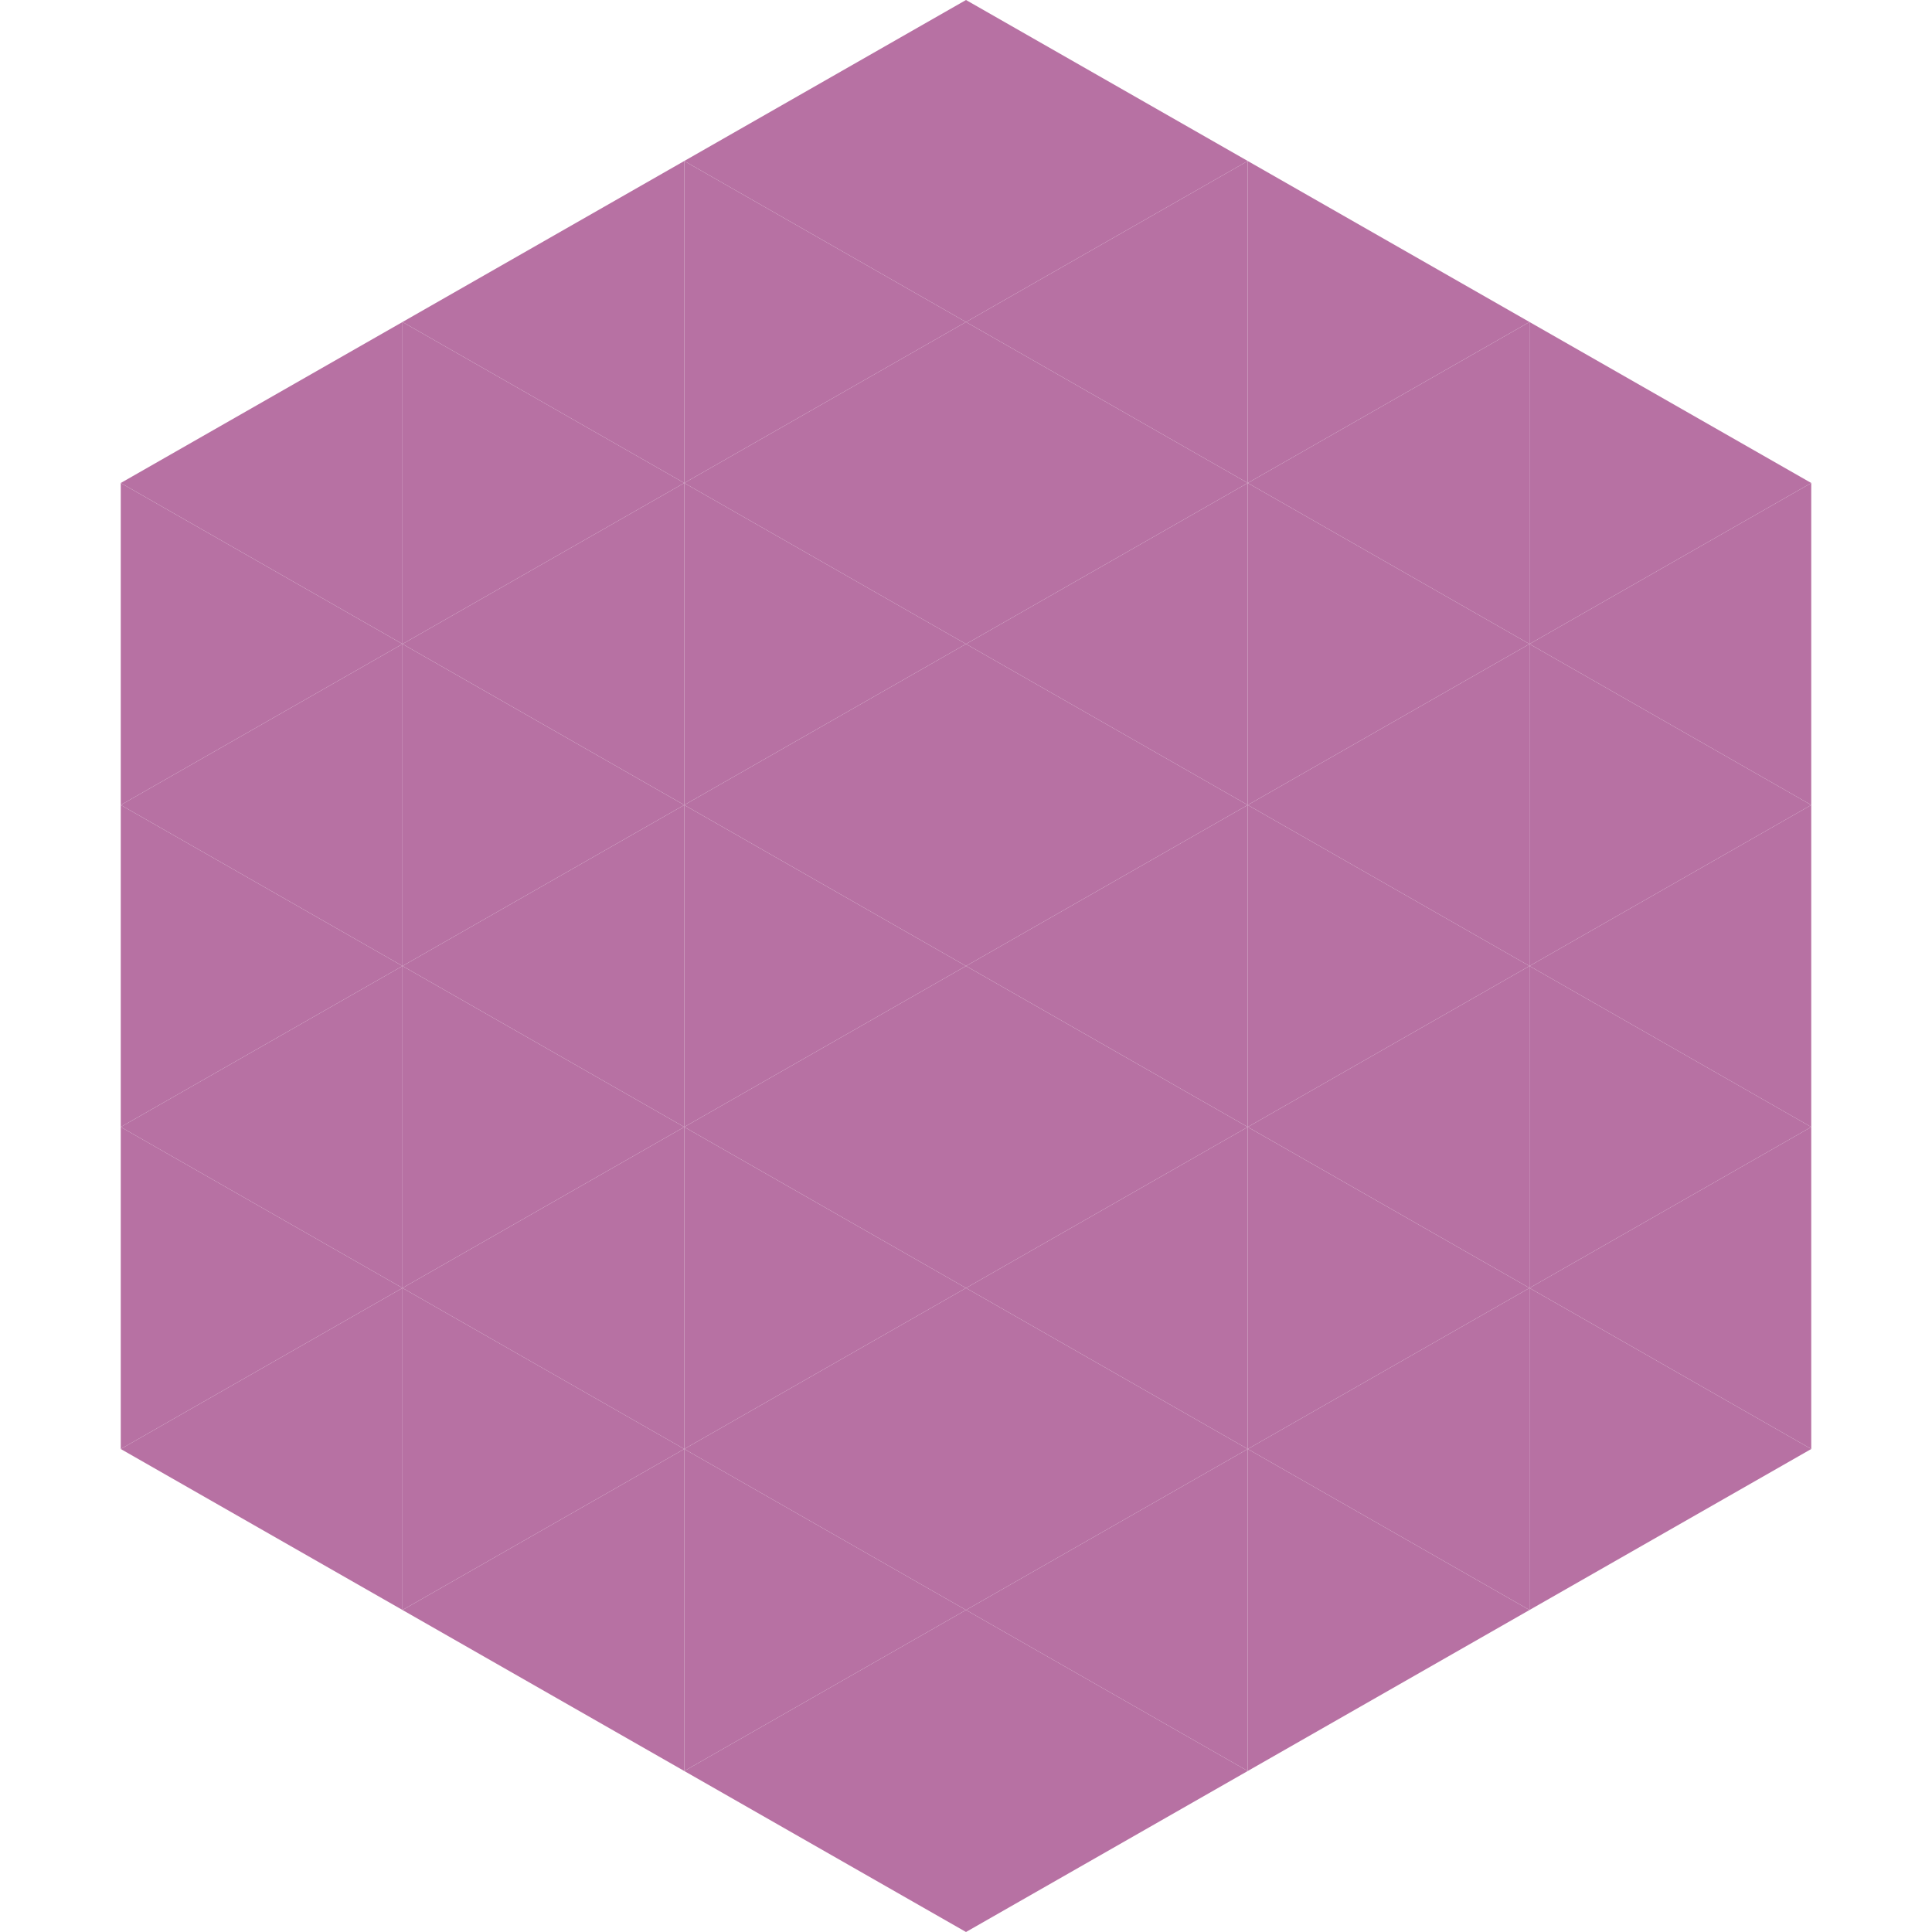 <?xml version="1.0"?>
<!-- Generated by SVGo -->
<svg width="240" height="240"
     xmlns="http://www.w3.org/2000/svg"
     xmlns:xlink="http://www.w3.org/1999/xlink">
<polygon points="50,40 15,60 50,80" style="fill:rgb(183,113,163)" />
<polygon points="190,40 225,60 190,80" style="fill:rgb(183,113,163)" />
<polygon points="15,60 50,80 15,100" style="fill:rgb(183,113,163)" />
<polygon points="225,60 190,80 225,100" style="fill:rgb(183,113,163)" />
<polygon points="50,80 15,100 50,120" style="fill:rgb(183,113,163)" />
<polygon points="190,80 225,100 190,120" style="fill:rgb(183,113,163)" />
<polygon points="15,100 50,120 15,140" style="fill:rgb(183,113,163)" />
<polygon points="225,100 190,120 225,140" style="fill:rgb(183,113,163)" />
<polygon points="50,120 15,140 50,160" style="fill:rgb(183,113,163)" />
<polygon points="190,120 225,140 190,160" style="fill:rgb(183,113,163)" />
<polygon points="15,140 50,160 15,180" style="fill:rgb(183,113,163)" />
<polygon points="225,140 190,160 225,180" style="fill:rgb(183,113,163)" />
<polygon points="50,160 15,180 50,200" style="fill:rgb(183,113,163)" />
<polygon points="190,160 225,180 190,200" style="fill:rgb(183,113,163)" />
<polygon points="15,180 50,200 15,220" style="fill:rgb(255,255,255); fill-opacity:0" />
<polygon points="225,180 190,200 225,220" style="fill:rgb(255,255,255); fill-opacity:0" />
<polygon points="50,0 85,20 50,40" style="fill:rgb(255,255,255); fill-opacity:0" />
<polygon points="190,0 155,20 190,40" style="fill:rgb(255,255,255); fill-opacity:0" />
<polygon points="85,20 50,40 85,60" style="fill:rgb(183,113,163)" />
<polygon points="155,20 190,40 155,60" style="fill:rgb(183,113,163)" />
<polygon points="50,40 85,60 50,80" style="fill:rgb(183,113,163)" />
<polygon points="190,40 155,60 190,80" style="fill:rgb(183,113,163)" />
<polygon points="85,60 50,80 85,100" style="fill:rgb(183,113,163)" />
<polygon points="155,60 190,80 155,100" style="fill:rgb(183,113,163)" />
<polygon points="50,80 85,100 50,120" style="fill:rgb(183,113,163)" />
<polygon points="190,80 155,100 190,120" style="fill:rgb(183,113,163)" />
<polygon points="85,100 50,120 85,140" style="fill:rgb(183,113,163)" />
<polygon points="155,100 190,120 155,140" style="fill:rgb(183,113,163)" />
<polygon points="50,120 85,140 50,160" style="fill:rgb(183,113,163)" />
<polygon points="190,120 155,140 190,160" style="fill:rgb(183,113,163)" />
<polygon points="85,140 50,160 85,180" style="fill:rgb(183,113,163)" />
<polygon points="155,140 190,160 155,180" style="fill:rgb(183,113,163)" />
<polygon points="50,160 85,180 50,200" style="fill:rgb(183,113,163)" />
<polygon points="190,160 155,180 190,200" style="fill:rgb(183,113,163)" />
<polygon points="85,180 50,200 85,220" style="fill:rgb(183,113,163)" />
<polygon points="155,180 190,200 155,220" style="fill:rgb(183,113,163)" />
<polygon points="120,0 85,20 120,40" style="fill:rgb(183,113,163)" />
<polygon points="120,0 155,20 120,40" style="fill:rgb(183,113,163)" />
<polygon points="85,20 120,40 85,60" style="fill:rgb(183,113,163)" />
<polygon points="155,20 120,40 155,60" style="fill:rgb(183,113,163)" />
<polygon points="120,40 85,60 120,80" style="fill:rgb(183,113,163)" />
<polygon points="120,40 155,60 120,80" style="fill:rgb(183,113,163)" />
<polygon points="85,60 120,80 85,100" style="fill:rgb(183,113,163)" />
<polygon points="155,60 120,80 155,100" style="fill:rgb(183,113,163)" />
<polygon points="120,80 85,100 120,120" style="fill:rgb(183,113,163)" />
<polygon points="120,80 155,100 120,120" style="fill:rgb(183,113,163)" />
<polygon points="85,100 120,120 85,140" style="fill:rgb(183,113,163)" />
<polygon points="155,100 120,120 155,140" style="fill:rgb(183,113,163)" />
<polygon points="120,120 85,140 120,160" style="fill:rgb(183,113,163)" />
<polygon points="120,120 155,140 120,160" style="fill:rgb(183,113,163)" />
<polygon points="85,140 120,160 85,180" style="fill:rgb(183,113,163)" />
<polygon points="155,140 120,160 155,180" style="fill:rgb(183,113,163)" />
<polygon points="120,160 85,180 120,200" style="fill:rgb(183,113,163)" />
<polygon points="120,160 155,180 120,200" style="fill:rgb(183,113,163)" />
<polygon points="85,180 120,200 85,220" style="fill:rgb(183,113,163)" />
<polygon points="155,180 120,200 155,220" style="fill:rgb(183,113,163)" />
<polygon points="120,200 85,220 120,240" style="fill:rgb(183,113,163)" />
<polygon points="120,200 155,220 120,240" style="fill:rgb(183,113,163)" />
<polygon points="85,220 120,240 85,260" style="fill:rgb(255,255,255); fill-opacity:0" />
<polygon points="155,220 120,240 155,260" style="fill:rgb(255,255,255); fill-opacity:0" />
</svg>
